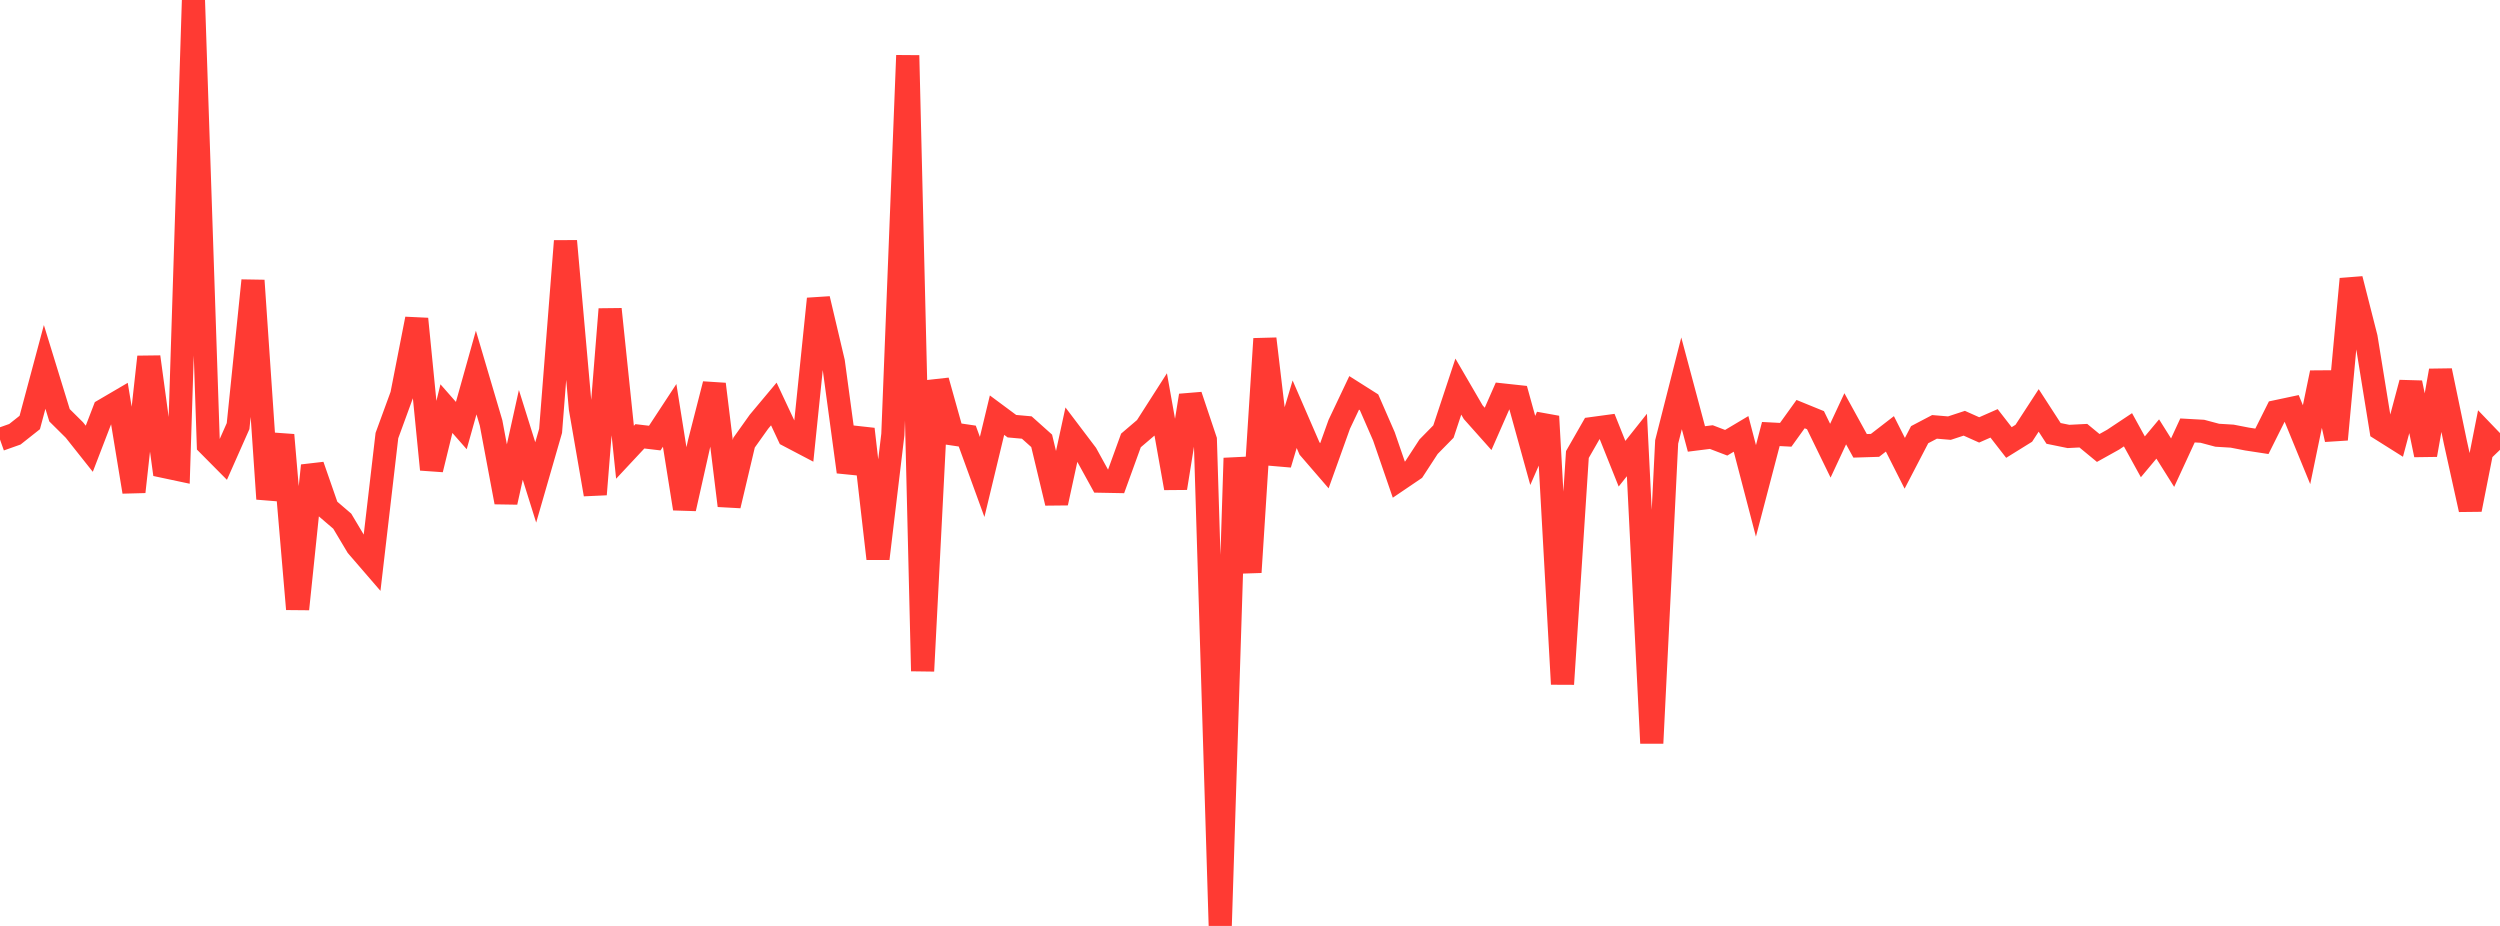 <?xml version="1.0" standalone="no"?>
<!DOCTYPE svg PUBLIC "-//W3C//DTD SVG 1.1//EN" "http://www.w3.org/Graphics/SVG/1.1/DTD/svg11.dtd">

<svg width="135" height="50" viewBox="0 0 135 50" preserveAspectRatio="none" 
  xmlns="http://www.w3.org/2000/svg"
  xmlns:xlink="http://www.w3.org/1999/xlink">


<polyline points="0.0, 23.735 0.804, 23.45 1.607, 22.815 2.411, 19.813 3.214, 22.424 4.018, 23.221 4.821, 24.233 5.625, 22.143 6.429, 21.672 7.232, 26.557 8.036, 19.273 8.839, 25.184 9.643, 25.355 10.446, 0.0 11.25, 24.01 12.054, 24.821 12.857, 23.009 13.661, 15.148 14.464, 26.939 15.268, 23.49 16.071, 32.89 16.875, 25.143 17.679, 27.456 18.482, 28.144 19.286, 29.492 20.089, 30.422 20.893, 23.522 21.696, 21.326 22.5, 17.221 23.304, 25.352 24.107, 22.066 24.911, 22.981 25.714, 20.117 26.518, 22.838 27.321, 27.119 28.125, 23.483 28.929, 26.05 29.732, 23.267 30.536, 13.018 31.339, 22.051 32.143, 26.696 32.946, 16.697 33.75, 24.422 34.554, 23.561 35.357, 23.656 36.161, 22.43 36.964, 27.466 37.768, 23.883 38.571, 20.745 39.375, 27.303 40.179, 23.904 40.982, 22.776 41.786, 21.815 42.589, 23.527 43.393, 23.949 44.196, 16.138 45.0, 19.543 45.804, 25.481 46.607, 23.173 47.411, 30.167 48.214, 23.463 49.018, 2.994 49.821, 36.235 50.625, 20.559 51.429, 23.429 52.232, 23.548 53.036, 25.755 53.839, 22.418 54.643, 23.014 55.446, 23.086 56.25, 23.805 57.054, 27.16 57.857, 23.463 58.661, 24.525 59.464, 25.984 60.268, 25.999 61.071, 23.784 61.875, 23.098 62.679, 21.841 63.482, 26.358 64.286, 21.359 65.089, 23.755 65.893, 50.0 66.696, 24.739 67.5, 30.901 68.304, 18.296 69.107, 25.07 69.911, 22.368 70.714, 24.219 71.518, 25.15 72.321, 22.911 73.125, 21.215 73.929, 21.724 74.732, 23.565 75.536, 25.901 76.339, 25.357 77.143, 24.122 77.946, 23.304 78.75, 20.877 79.554, 22.259 80.357, 23.16 81.161, 21.329 81.964, 21.416 82.768, 24.324 83.571, 22.485 84.375, 36.941 85.179, 24.545 85.982, 23.142 86.786, 23.033 87.589, 25.041 88.393, 24.029 89.196, 40.132 90.0, 23.862 90.804, 20.7 91.607, 23.703 92.411, 23.602 93.214, 23.909 94.018, 23.43 94.821, 26.507 95.625, 23.437 96.429, 23.479 97.232, 22.362 98.036, 22.69 98.839, 24.338 99.643, 22.614 100.446, 24.075 101.25, 24.05 102.054, 23.429 102.857, 25.018 103.661, 23.473 104.464, 23.051 105.268, 23.119 106.071, 22.855 106.875, 23.215 107.679, 22.861 108.482, 23.895 109.286, 23.396 110.089, 22.162 110.893, 23.404 111.696, 23.568 112.5, 23.527 113.304, 24.19 114.107, 23.743 114.911, 23.208 115.714, 24.668 116.518, 23.706 117.321, 24.984 118.125, 23.244 118.929, 23.289 119.732, 23.503 120.536, 23.552 121.339, 23.708 122.143, 23.831 122.946, 22.224 123.75, 22.053 124.554, 24.013 125.357, 20.128 126.161, 23.731 126.964, 15.067 127.768, 18.226 128.571, 23.179 129.375, 23.685 130.179, 20.671 130.982, 24.564 131.786, 20.015 132.589, 23.878 133.393, 27.516 134.196, 23.453 135.0, 24.29" fill="none" stroke="#ff3a33" stroke-width="1.25"/>

</svg>